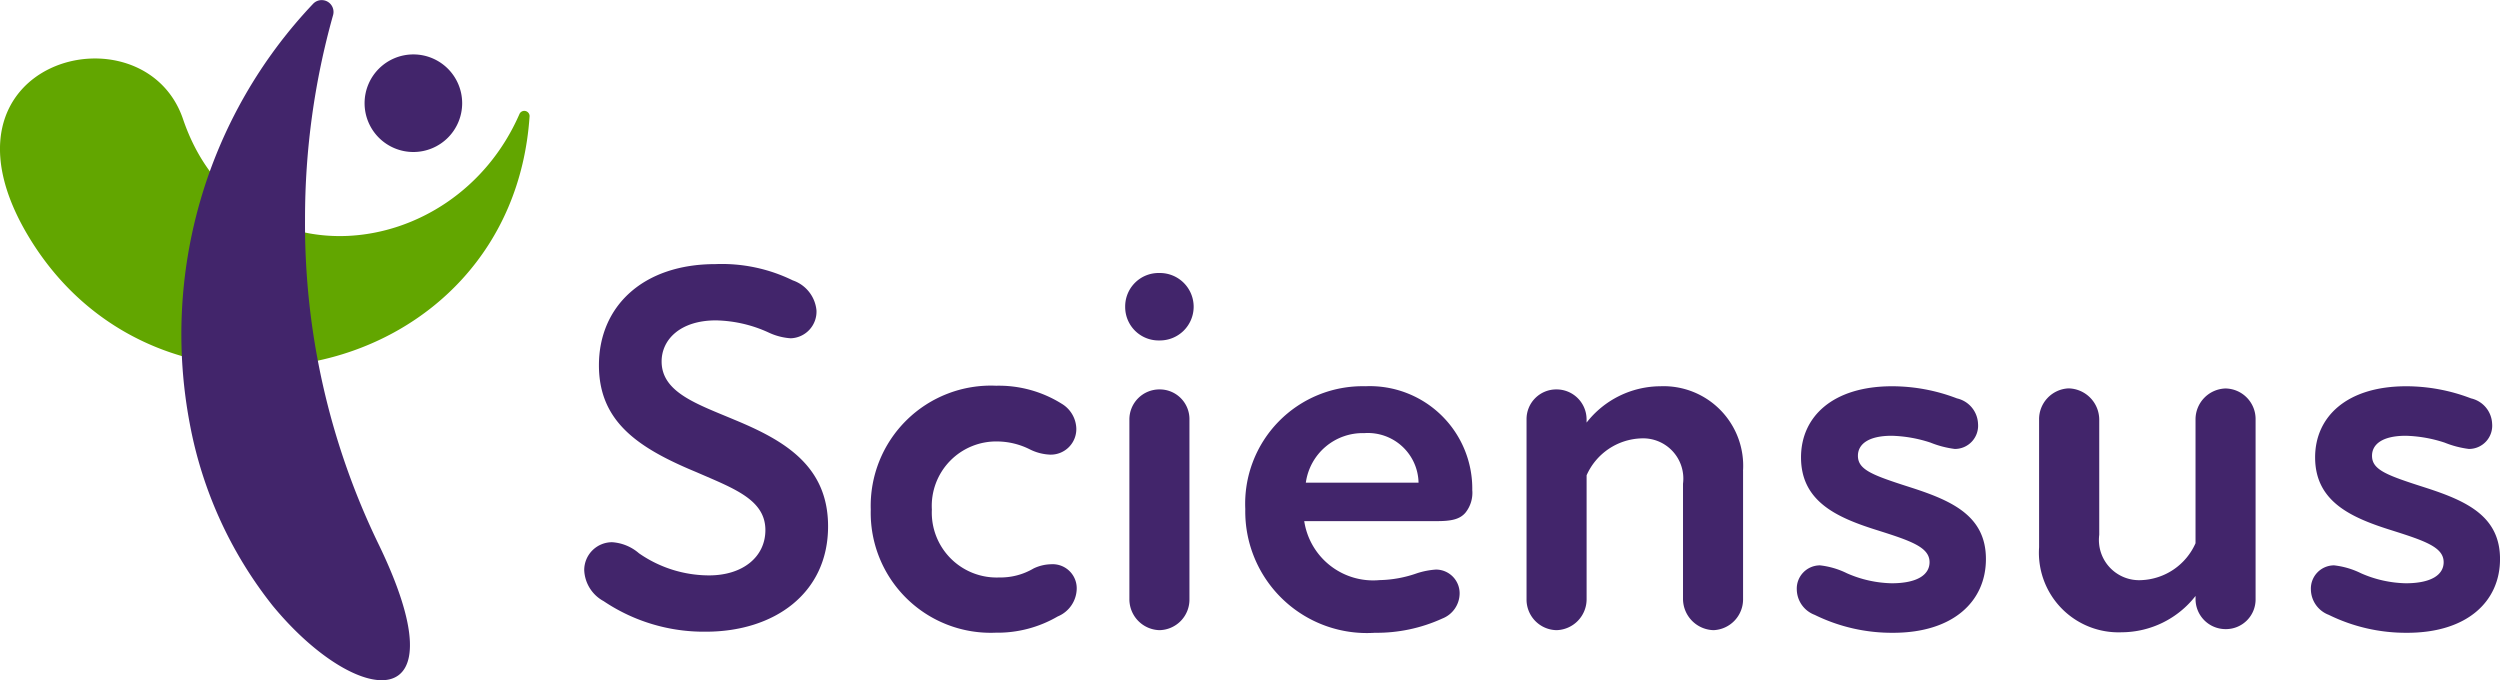<svg xmlns="http://www.w3.org/2000/svg" xmlns:xlink="http://www.w3.org/1999/xlink" width="107.596" height="29.277" viewBox="0 0 107.596 29.277"><defs><clipPath id="a"><path d="M0-102.968H107.6v-29.277H0Z" transform="translate(0 132.245)" fill="none"/></clipPath></defs><g transform="translate(0 132.245)"><g transform="translate(0 -132.245)" clip-path="url(#a)"><g transform="translate(0 2.521)"><path d="M-80.164-8.711a.228.228,0,0,0-.432-.1c-2.855,6.561-12.056,7.376-14.483.23-1.7-5-11.246-2.553-6.63,5.082,5.76,9.526,20.784,6.249,21.545-5.216" transform="translate(102.957 11.188)" fill="#62a600"/></g><g transform="translate(7.789 0)"><path d="M-18.778-33.153a32.341,32.341,0,0,1,1.206-8.772.509.509,0,0,0-.858-.492,20.669,20.669,0,0,0-5.314,18.042,17.828,17.828,0,0,0,3.579,7.87c3.628,4.4,8.27,4.95,4.506-2.749a31.565,31.565,0,0,1-3.119-13.9" transform="translate(24.117 42.58)" fill="#42256b"/></g><g transform="translate(15.679 2.336)"><path d="M-14.8-7.4a2.1,2.1,0,0,1-2.1,2.1,2.1,2.1,0,0,1-2.1-2.1,2.1,2.1,0,0,1,2.1-2.1,2.1,2.1,0,0,1,2.1,2.1" transform="translate(19.012 9.506)" fill="#42256b"/></g><g transform="translate(25.144 11.364)"><path d="M-2.95-51.031a1.589,1.589,0,0,1-.839-1.338,1.2,1.2,0,0,1,1.2-1.2,1.956,1.956,0,0,1,1.156.476,5.294,5.294,0,0,0,3.015.952c1.451,0,2.426-.793,2.426-1.95,0-1.315-1.36-1.791-2.97-2.494-2.517-1.043-4.194-2.176-4.194-4.6,0-2.539,1.9-4.353,5.01-4.353a6.951,6.951,0,0,1,3.333.7,1.517,1.517,0,0,1,1.02,1.292,1.147,1.147,0,0,1-1.111,1.2,2.644,2.644,0,0,1-.952-.249,5.669,5.669,0,0,0-2.267-.521c-1.519,0-2.335.816-2.335,1.768,0,1.338,1.541,1.836,3.151,2.516,2.131.884,4.013,1.973,4.013,4.58,0,2.9-2.335,4.534-5.26,4.534a7.727,7.727,0,0,1-4.4-1.315" transform="translate(3.789 65.541)" fill="#42256b"/></g><g transform="translate(37.476 16.601)"><path d="M0-18.738a5.174,5.174,0,0,1,5.4-5.328,5.1,5.1,0,0,1,2.811.771,1.29,1.29,0,0,1,.635,1.043A1.1,1.1,0,0,1,7.731-21.1a2.119,2.119,0,0,1-.884-.227,3.171,3.171,0,0,0-1.383-.34A2.773,2.773,0,0,0,2.63-18.738a2.791,2.791,0,0,0,2.9,2.924A2.8,2.8,0,0,0,7.005-16.2a1.813,1.813,0,0,1,.748-.182,1.036,1.036,0,0,1,1.111,1.066,1.318,1.318,0,0,1-.816,1.179,5.147,5.147,0,0,1-2.675.7A5.163,5.163,0,0,1,0-18.738" transform="translate(0 24.066)" fill="#42256b"/></g><g transform="translate(48.426 11.75)"><path d="M0-5.1A1.438,1.438,0,0,1,1.474-6.554,1.452,1.452,0,0,1,2.947-5.1,1.452,1.452,0,0,1,1.474-3.652,1.438,1.438,0,0,1,0-5.1M.181,7.48V-.251A1.292,1.292,0,0,1,1.474-1.544,1.278,1.278,0,0,1,2.766-.251V7.48A1.316,1.316,0,0,1,1.474,8.817,1.331,1.331,0,0,1,.181,7.48" transform="translate(0 6.554)" fill="#42256b"/></g><g transform="translate(53.595 16.624)"><path d="M-34.366-15.788a1.369,1.369,0,0,1-.295.952c-.249.295-.635.363-1.224.363H-41.6a3,3,0,0,0,3.242,2.539,5.1,5.1,0,0,0,1.61-.295,3.389,3.389,0,0,1,.816-.159,1.021,1.021,0,0,1,1.02,1.043,1.17,1.17,0,0,1-.748,1.066,6.793,6.793,0,0,1-2.9.612,5.234,5.234,0,0,1-5.577-5.328,5.057,5.057,0,0,1,5.169-5.283,4.412,4.412,0,0,1,4.6,4.489m-2.312-.34a2.182,2.182,0,0,0-2.335-2.131,2.471,2.471,0,0,0-2.516,2.131Z" transform="translate(44.137 20.277)" fill="#42256b"/></g><g transform="translate(65.701 16.624)"><path d="M-32.773-12.838v5.509a1.328,1.328,0,0,1-1.27,1.338,1.351,1.351,0,0,1-1.315-1.338v-4.965a1.731,1.731,0,0,0-1.814-1.95,2.669,2.669,0,0,0-2.335,1.587v5.328A1.331,1.331,0,0,1-40.8-5.991a1.316,1.316,0,0,1-1.292-1.338V-15.06A1.278,1.278,0,0,1-40.8-16.352a1.292,1.292,0,0,1,1.292,1.292v.136a4.051,4.051,0,0,1,3.174-1.564,3.426,3.426,0,0,1,3.559,3.65" transform="translate(42.091 16.488)" fill="#42256b"/></g><g transform="translate(77.331 16.624)"><path d="M-2.711-34.606a1.187,1.187,0,0,1-.771-1.088,1,1,0,0,1,1-1.043,3.486,3.486,0,0,1,1.156.34A5.022,5.022,0,0,0,.6-35.966c1.134,0,1.632-.385,1.632-.907,0-.635-.771-.907-2.2-1.36C-1.714-38.777-3.3-39.457-3.3-41.384c0-1.746,1.36-3.061,3.922-3.061a7.809,7.809,0,0,1,2.789.522,1.166,1.166,0,0,1,.907,1.088,1,1,0,0,1-1,1.088,4.188,4.188,0,0,1-1.043-.272A5.788,5.788,0,0,0,.6-42.314c-1,0-1.451.363-1.451.861,0,.612.635.839,2.335,1.383,1.746.567,3.174,1.224,3.174,3.061S3.229-33.835.667-33.835a7.516,7.516,0,0,1-3.378-.771" transform="translate(3.482 44.445)" fill="#42256b"/></g><g transform="translate(87.759 16.715)"><path d="M-32.771-4.7V3.027a1.277,1.277,0,0,1-1.292,1.292,1.292,1.292,0,0,1-1.292-1.292V2.891A4.05,4.05,0,0,1-38.53,4.455,3.426,3.426,0,0,1-42.089.8V-4.7A1.328,1.328,0,0,1-40.82-6.042,1.351,1.351,0,0,1-39.5-4.7V.261a1.731,1.731,0,0,0,1.814,1.95A2.669,2.669,0,0,0-35.356.623V-4.7a1.331,1.331,0,0,1,1.292-1.338A1.316,1.316,0,0,1-32.771-4.7" transform="translate(42.089 6.042)" fill="#42256b"/></g><g transform="translate(99.457 16.624)"><path d="M-2.711-34.606a1.187,1.187,0,0,1-.771-1.088,1,1,0,0,1,1-1.043,3.487,3.487,0,0,1,1.156.34A5.021,5.021,0,0,0,.6-35.966c1.133,0,1.632-.385,1.632-.907,0-.635-.771-.907-2.2-1.36C-1.714-38.777-3.3-39.457-3.3-41.384c0-1.746,1.36-3.061,3.922-3.061a7.812,7.812,0,0,1,2.789.522,1.166,1.166,0,0,1,.907,1.088,1,1,0,0,1-1,1.088,4.186,4.186,0,0,1-1.043-.272A5.79,5.79,0,0,0,.6-42.314c-1,0-1.451.363-1.451.861,0,.612.635.839,2.335,1.383,1.746.567,3.174,1.224,3.174,3.061S3.229-33.835.667-33.835a7.516,7.516,0,0,1-3.378-.771" transform="translate(3.482 44.445)" fill="#42256b"/></g></g></g></svg>